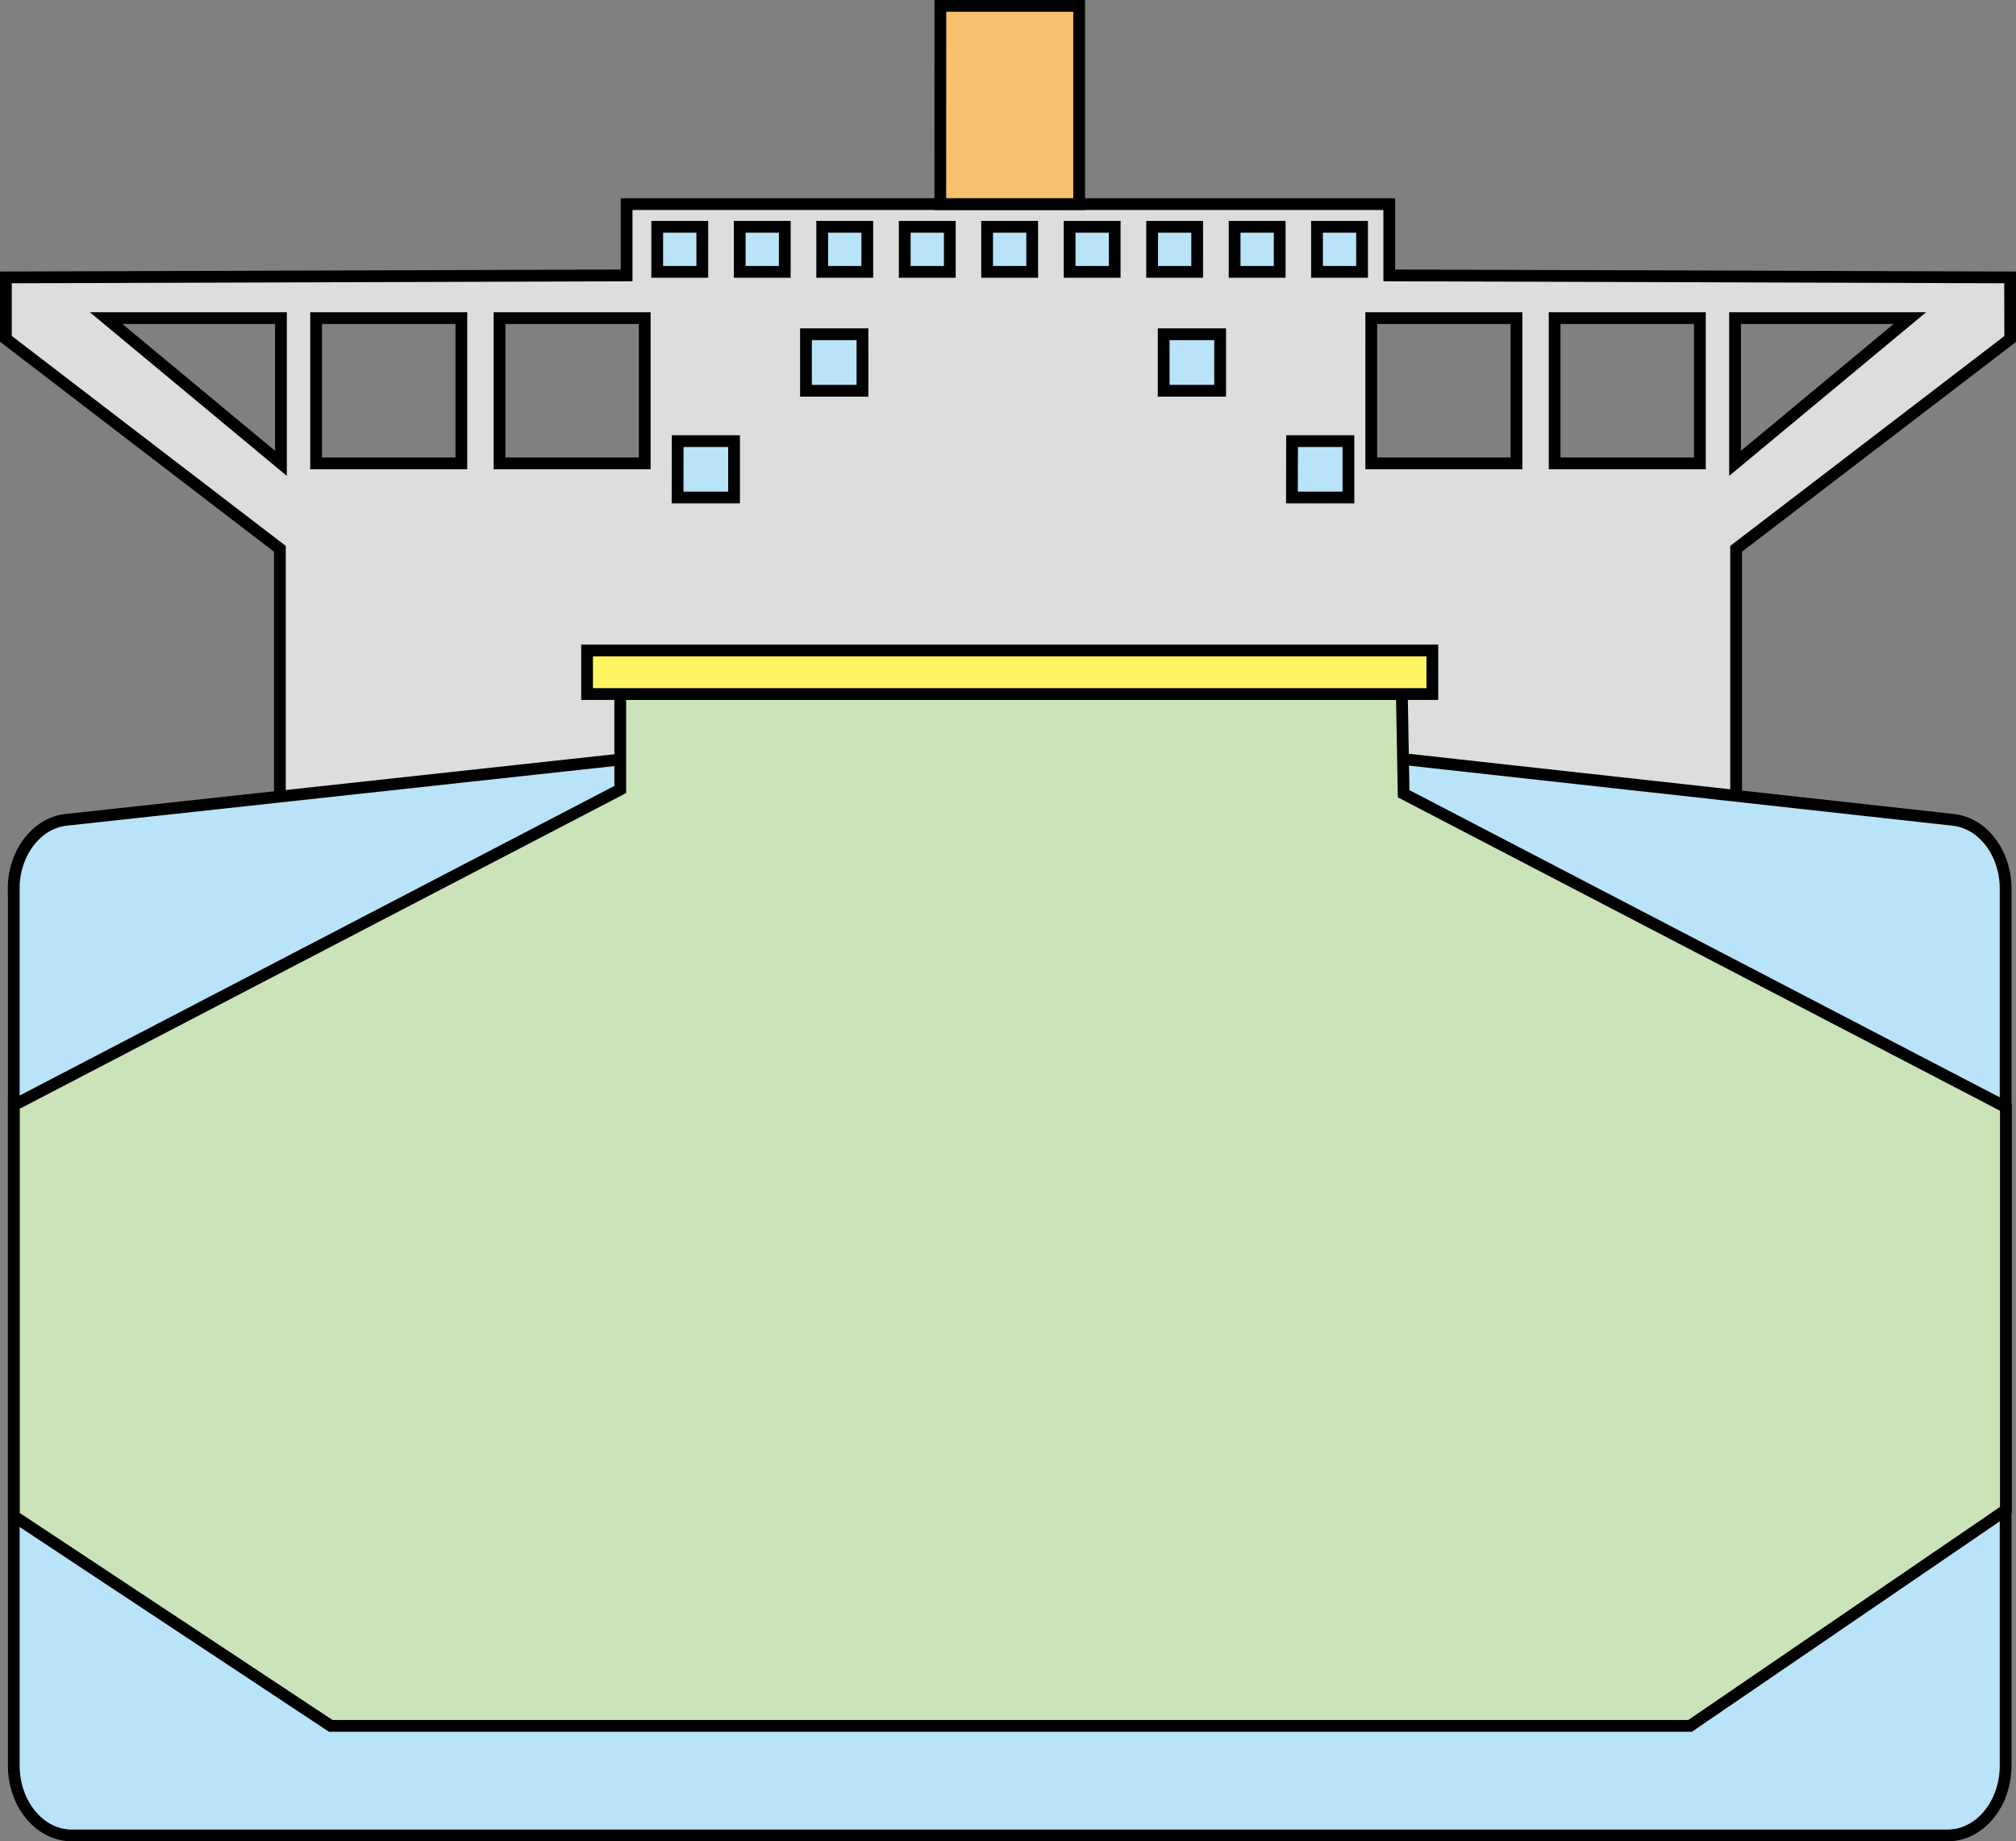 <svg xmlns="http://www.w3.org/2000/svg" viewBox="0 0 171.29 156.44">
  <rect x="0" y="0" width="171.29" height="156.44" fill="#808080" stroke="none"/>
  <g data-name="Grupo 761" stroke="#000" stroke-miterlimit="10">
    <path data-name="Caminho 1440" d="m170.79 23.57-52.75-.17v-6.06h-64.8v6.06L.5 23.57v5.22l23.28 17.84V82.1l61.87.22 61.86-.22V46.63L170.8 28.8ZM23.87 39.37 9.02 27.03h14.85Zm15.33 0H26.86V27.03H39.2Zm15.58 0H42.44V27.03h12.34Zm74.07 0h-12.34V27.03h12.34Zm15.58 0h-12.34V27.03h12.34Zm2.99 0V27.03h14.85Z" fill="#dcdddd"/>
    <path data-name="Retângulo 1815" fill="#f8c16f" d="M79.9.5h11.79v16.84h-11.8z"/>
    <g data-name="Grupo 764" fill="#b9e3f9">
      <path data-name="Retângulo 1816" d="M68.48 28.4h4.8v4.8h-4.8z"/>
      <path data-name="Retângulo 1817" d="M98.87 28.4h4.8v4.8h-4.8z"/>
    </g>
    <g data-name="Grupo 765" fill="#b9e3f9">
      <path data-name="Retângulo 1818" d="M55.84 19.27h3.83v3.83h-3.83z"/>
      <path data-name="Retângulo 1819" d="M62.85 19.27h3.83v3.83h-3.83z"/>
      <path data-name="Retângulo 1820" d="M69.86 19.27h3.83v3.83h-3.83z"/>
      <path data-name="Retângulo 1821" d="M76.87 19.27h3.83v3.83h-3.83z"/>
      <path data-name="Retângulo 1822" d="M83.87 19.27h3.83v3.83h-3.83z"/>
      <path data-name="Retângulo 1823" d="M90.88 19.27h3.83v3.83h-3.83z"/>
      <path data-name="Retângulo 1824" d="M97.89 19.27h3.83v3.83h-3.83z"/>
      <path data-name="Retângulo 1825" d="M104.9 19.27h3.83v3.83h-3.83z"/>
      <path data-name="Retângulo 1826" d="M111.9 19.27h3.83v3.83h-3.83z"/>
    </g>
    <g data-name="Grupo 766" fill="#b9e3f9">
      <path data-name="Retângulo 1827" d="M57.58 37.48h4.79v4.79h-4.8z"/>
      <path data-name="Retângulo 1828" d="M109.78 37.48h4.79v4.79h-4.8z"/>
    </g>
    <g data-name="Grupo 767">
      <path data-name="Caminho 1441" d="M1.17 75.53V150c0 3.29 2.21 5.95 4.94 5.95h159.37c2.72 0 4.93-2.66 4.93-5.95V75.52c0-3.04-1.93-5.58-4.44-5.86l-46.8-5.17H53.1L5.6 69.66c-2.5.28-4.44 2.82-4.44 5.87Z" fill="#b9e3f9"/>
      <path data-name="Caminho 1442" d="M52.7 58.97v8.11L1.18 93.9v34.92l26.92 17.82h115.5l26.83-18.34V94.07l-51.17-26.63-.15-8.47Z" fill="#cbe3b8"/>
      <path data-name="Retângulo 1829" fill="#fff462" d="M49.88 55.27h71.82v3.7H49.88z"/>
    </g>
  </g>
</svg>
